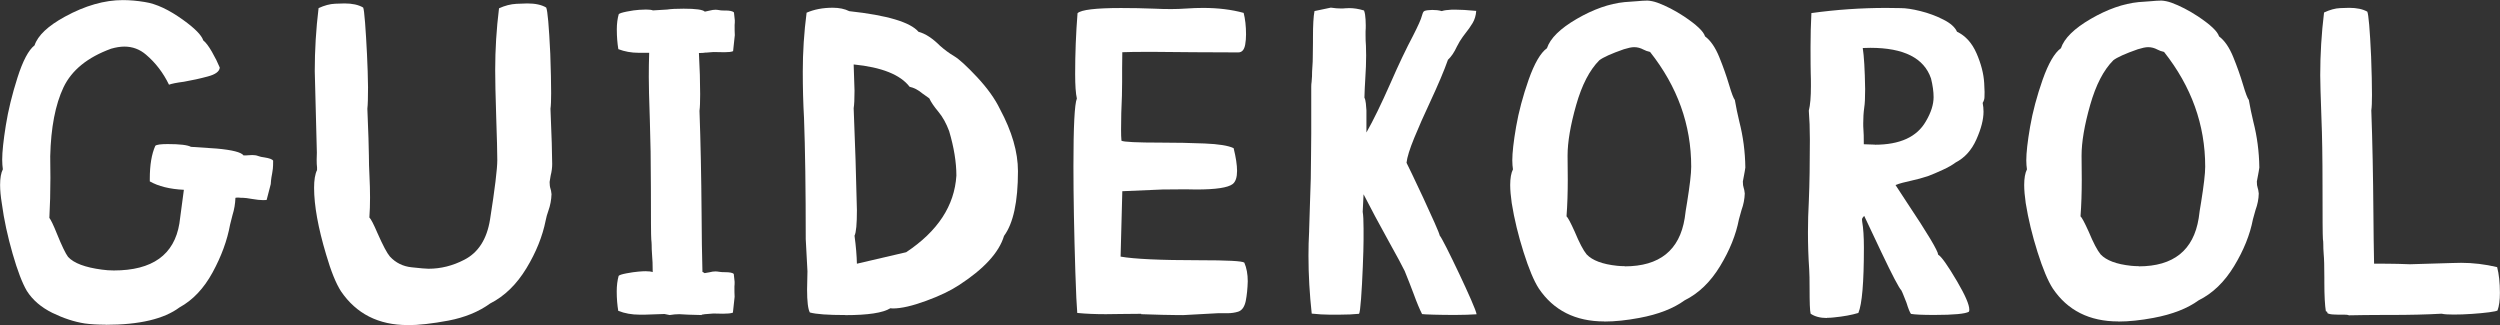 <?xml version="1.0" encoding="UTF-8"?> <svg xmlns="http://www.w3.org/2000/svg" id="_Слой_2" data-name="Слой 2" viewBox="0 0 261.87 34.05"><rect x="0" y="0" width="261.87" height="34.05" fill="#333333" stroke="none"/><defs><style> .cls-1 { fill: #fff; } </style></defs><g id="_фото" data-name="фото"><g><path class="cls-1" d="m11.05,34.01c-.79,0-1.52-.04-2.18-.13-1.09-.17-2.22-.54-3.39-1.11-1.17-.58-2.06-1.34-2.67-2.3-.48-.82-.98-2.12-1.49-3.9s-.9-3.53-1.13-5.27c-.12-.73-.18-1.38-.18-1.93,0-.72.1-1.27.29-1.64-.04-.28-.07-.62-.07-1.01,0-.82.13-2.02.38-3.59.25-1.57.66-3.24,1.22-5,.56-1.76,1.16-2.89,1.79-3.38.34-1.03,1.41-2.04,3.19-3.01,2.11-1.15,4.13-1.73,6.06-1.73.73,0,1.5.07,2.29.2,1.2.18,2.55.81,4.04,1.89,1.21.87,1.91,1.58,2.09,2.13.27.21.57.61.91,1.2.34.59.61,1.14.82,1.65-.03.4-.45.72-1.26.93-.81.22-1.64.4-2.49.55-.78.1-1.3.21-1.57.31-.6-1.24-1.4-2.29-2.4-3.14-.66-.57-1.42-.85-2.27-.85-.43,0-.9.08-1.39.22-2.47.9-4.13,2.25-4.99,4.05-.85,1.8-1.32,4.21-1.39,7.22.01.45.02,1.21.02,2.27,0,1.47-.04,2.86-.11,4.18.16.21.43.76.79,1.66.51,1.26.9,2.07,1.17,2.43.61.66,1.79,1.1,3.53,1.33.42.06.84.09,1.26.09,4.04,0,6.33-1.64,6.87-4.92l.47-3.53c-1.48-.07-2.67-.37-3.57-.88v-.27c0-1.44.19-2.59.58-3.46.13-.12.57-.18,1.3-.18,1.27,0,2.08.1,2.43.29l2.7.18c1.65.15,2.58.39,2.81.72.19,0,.37,0,.52-.02.15-.01.28-.02.4-.02.22,0,.43.03.61.1s.4.12.67.15c.51.08.81.19.9.34,0,.37-.01.66-.03.84-.02.19-.04.34-.07.47-.02.13-.05.28-.08.45-.03.17-.05.4-.07.69l-.43,1.66c-.1.02-.24.02-.4.02-.28,0-.66-.04-1.12-.12-.46-.08-.78-.12-.94-.12s-.31,0-.43-.02h-.25l-.13.02c-.02.61-.12,1.22-.31,1.82-.09.34-.17.67-.25.99-.3,1.65-.91,3.31-1.83,5s-2.08,2.91-3.47,3.67c-1.62,1.21-4.19,1.82-7.73,1.82Z"></path><path class="cls-1" d="m42.7,34.05c-3.05,0-5.38-1.18-6.99-3.55-.52-.81-1.04-2.09-1.55-3.84-.84-2.81-1.26-5.14-1.26-6.99,0-.81.1-1.43.31-1.86v-.27c-.03-.22-.04-.49-.04-.81l.02-.74-.22-8.54c0-2.19.13-4.39.4-6.6.61-.28,1.19-.44,1.74-.46.55-.02.87-.03.98-.03.81,0,1.46.14,1.95.43.06.12.13.65.2,1.58.07.94.14,2.03.2,3.28.06,1.25.1,2.41.11,3.49,0,1.08-.02,1.83-.07,2.25.1,2.49.16,4.12.16,4.9,0,.64.02,1.36.06,2.13.04.78.06,1.54.06,2.27s-.02,1.43-.07,2.09c.18.18.46.73.85,1.64.57,1.29,1,2.1,1.3,2.45.61.66,1.38,1.04,2.29,1.13.91.1,1.5.15,1.75.15,1.29,0,2.54-.31,3.75-.94,1.47-.75,2.37-2.16,2.7-4.22.51-3.23.76-5.31.76-6.22,0-.85-.04-2.31-.11-4.38-.08-2.4-.11-4.08-.11-5.05,0-2.14.13-4.3.4-6.47.61-.28,1.22-.44,1.83-.47.61-.03.98-.04,1.13-.04.84,0,1.5.14,1.98.43.15.31.29,1.93.43,4.85.06,1.69.09,3.06.09,4.11,0,.76-.02,1.31-.07,1.64.12,2.85.18,4.78.18,5.79,0,.37-.05.78-.16,1.21l-.11.67c0,.28.03.52.09.7.04.09.08.28.11.58-.02.6-.13,1.19-.34,1.77-.12.33-.21.65-.27.97-.33,1.66-1,3.34-2.02,5.02-1.02,1.68-2.28,2.92-3.8,3.69-1.2.87-2.65,1.46-4.36,1.79-1.71.32-3.14.48-4.31.48Z"></path><path class="cls-1" d="m73.51,33c-1.21-.03-1.88-.05-1.99-.07-.11-.01-.23-.02-.35-.02-.33,0-.67.03-1.03.09l-.54-.11-2.04.07h-.58c-.79,0-1.54-.13-2.22-.4-.1-.6-.16-1.28-.16-2.04,0-.6.07-1.14.2-1.62.07-.09.35-.18.83-.27.48-.09.89-.15,1.25-.18.35-.03.6-.04.73-.04.33,0,.58.03.76.09,0-.72-.02-1.33-.07-1.84-.03-.37-.04-.71-.04-1.01,0-.18-.02-.37-.04-.56-.03-.39-.04-2.19-.04-5.39,0-2.7-.04-5.07-.11-7.12-.08-2.23-.11-3.74-.11-4.51,0-.84.01-1.68.04-2.54h-1.12c-.75,0-1.45-.13-2.11-.38-.1-.6-.16-1.29-.16-2.07,0-.6.07-1.13.2-1.59.07-.09.36-.18.86-.28.5-.1.93-.16,1.28-.18.35-.02.59-.03.71-.03.33,0,.58.03.74.09l1.48-.09c.39-.06.97-.09,1.73-.09,1.27,0,2.01.1,2.22.31.18-.03.36-.07.55-.12.19-.05.38-.08.57-.08.13,0,.26.02.38.04.12.03.27.04.45.04h.18c.48,0,.79.07.92.2l.09.83c0,.18,0,.34-.02.49,0,.43,0,.79.02,1.06l-.18,1.68c-.19.08-.49.11-.9.11l-1.15-.02c-.12,0-.25.01-.39.03-.14.02-.26.03-.36.03s-.18,0-.26.02c-.08.02-.25.02-.52.02.09,1.6.13,3.04.13,4.31,0,.81-.02,1.39-.07,1.75.12,3.29.19,6.88.22,10.76.01,2.26.04,4.3.09,6.11.1.04.18.09.22.13l.52-.09c.22-.06.43-.09.63-.09.12,0,.25.02.39.04.14.03.34.04.6.04.49,0,.8.06.92.18l.09.83c0,.18,0,.34-.02.49,0,.43,0,.79.02,1.08l-.18,1.66c-.22.08-.57.11-1.03.11l-1.01-.02c-.12,0-.25.01-.39.03-.14.02-.26.03-.36.03s-.18.01-.26.03c-.08.02-.15.03-.22.03Z"></path><path class="cls-1" d="m88.56,33c-1.84,0-3.08-.09-3.73-.27-.19-.34-.29-1.15-.29-2.4l.04-1.91-.18-3.37c0-5.23-.06-9.45-.18-12.67-.09-1.57-.13-3.2-.13-4.87,0-2.05.13-4.11.4-6.18.78-.34,1.69-.52,2.74-.52.67,0,1.25.12,1.73.36,3.97.43,6.39,1.15,7.25,2.16.72.19,1.47.68,2.25,1.46.45.4.94.77,1.48,1.09.54.32,1.34,1.06,2.41,2.2,1.07,1.15,1.87,2.26,2.39,3.34,1.26,2.34,1.89,4.51,1.89,6.51,0,3.2-.49,5.47-1.46,6.78-.52,1.74-2.1,3.46-4.74,5.17-.87.57-2.01,1.12-3.44,1.64-1.42.52-2.58.79-3.46.79l-.27-.02c-.76.48-2.34.72-4.72.72Zm1.17-5.37l5.19-1.21c3.31-2.2,5.06-4.87,5.26-8.02,0-1.39-.25-2.95-.76-4.67-.3-.81-.68-1.49-1.13-2.03-.46-.55-.77-1.01-.95-1.4l-.76-.54c-.4-.34-.84-.57-1.3-.67-.97-1.27-2.93-2.05-5.86-2.34l.09,2.76c0,.87-.03,1.48-.09,1.82.15,3.56.26,7.13.34,10.69,0,1.44-.08,2.33-.25,2.67.15,1.11.23,2.09.25,2.94Z"></path><path class="cls-1" d="m123.85,33h-.74c-.63,0-1.82-.03-3.57-.09v-.04l-2.16.02-1.55.02c-1.09,0-2.09-.04-2.99-.13-.06-.67-.13-2.11-.2-4.31-.13-4.18-.2-7.87-.2-11.07,0-4.15.12-6.51.36-7.08-.12-.52-.18-1.38-.18-2.58,0-2.1.08-4.21.25-6.36.39-.36,1.91-.54,4.56-.54,1.11,0,2.29.02,3.55.07.54.03,1.11.04,1.71.04.51,0,1.05-.02,1.63-.06.58-.04,1.14-.06,1.7-.06,1.56,0,2.97.17,4.25.52.16.63.25,1.38.25,2.25,0,.39-.03.75-.09,1.08-.1.54-.34.81-.72.81l-4.63-.02-4.58-.04c-1.47,0-2.45.02-2.94.04l-.02,1.71v1.42l-.02,1.42c-.06,1.23-.09,2.41-.09,3.55,0,.48.01.87.04,1.17.22.13,1.61.2,4.16.2,1.56,0,3.07.03,4.54.09,1.47.06,2.49.22,3.05.49.24.97.36,1.77.36,2.38,0,.67-.15,1.13-.45,1.37-.49.39-1.77.58-3.84.58l-1.1-.02-2.43.02-4.2.18-.18,6.85c1.41.25,4.16.38,8.24.38,2.93,0,4.51.08,4.72.25.24.55.36,1.21.36,1.95-.02.76-.09,1.45-.21,2.07-.13.61-.39.99-.8,1.12-.33.1-.7.16-1.12.16h-1.01l-3.68.2Z"></path><path class="cls-1" d="m143.14,13.86c.7-1.23,1.54-2.95,2.52-5.17.85-1.95,1.64-3.6,2.36-4.96.52-1.02.83-1.71.92-2.07.04-.15.09-.27.12-.35.04-.08.09-.14.17-.17.16-.06.43-.09.79-.1.36,0,.69.03.99.12.03-.01.06-.02.09-.02.16-.06.49-.1.99-.13h.34c.52,0,1.26.04,2.2.13-.03.48-.16.91-.38,1.28-.22.37-.48.73-.76,1.08l-.27.36c-.21.28-.41.62-.61,1.01-.28.61-.6,1.08-.94,1.39-.39,1.11-1.02,2.6-1.89,4.47-.61,1.3-1.16,2.54-1.64,3.71-.48,1.17-.75,2.04-.81,2.61.04.08.24.47.58,1.19.34.72.74,1.55,1.18,2.5.44.95.83,1.81,1.17,2.57s.52,1.22.55,1.37c.09.09.33.52.72,1.29.39.77.82,1.66,1.3,2.67.48,1.01.9,1.93,1.26,2.75.36.82.55,1.33.58,1.53-.64.04-1.39.07-2.25.07s-1.59-.01-2.27-.03-1.07-.04-1.19-.06c-.25-.49-.55-1.2-.88-2.11-.27-.72-.58-1.52-.94-2.4-.25-.52-.8-1.54-1.64-3.05-1.02-1.84-1.91-3.5-2.67-4.99l-.09,1.84c.06.34.09.93.09,1.75v1.19c0,.63-.03,1.58-.08,2.84-.05,1.27-.11,2.37-.18,3.31s-.14,1.48-.21,1.59c-.58.06-1.27.09-2.04.09h-1.07c-.56,0-1.18-.04-1.85-.11-.22-2.02-.34-4.04-.34-6.06,0-.85.02-1.71.07-2.58v-.11c.03-.97.06-1.93.09-2.88.07-1.66.11-3.33.11-5.01.01-.52.02-1.26.02-2.2v-4.9c0-.18.01-.37.04-.56.01-.19.03-.38.04-.56,0-.31.01-.65.04-1.01.03-.34.04-.67.04-.97.01-.57.02-1.09.02-1.57v-.49c0-1.3.05-2.23.16-2.79l1.71-.36c.39.06.75.09,1.08.09.13,0,.27,0,.4-.02.15-.01.3-.02.45-.02.48,0,1,.08,1.55.25.09.24.14.55.16.94.01.19.02.4.02.61,0,.19,0,.4-.02.63v.43c0,.4.01.76.04,1.08.01.33.02.67.02,1.03,0,.73-.03,1.54-.09,2.43-.04.72-.08,1.38-.09,1.98.07.13.12.33.15.6.02.26.04.51.06.73v2.31Z"></path><path class="cls-1" d="m168.05,33.67c-3.02,0-5.32-1.15-6.87-3.46-.51-.79-1.04-2.06-1.59-3.8-.55-1.74-.97-3.45-1.24-5.14-.1-.72-.16-1.35-.16-1.89,0-.72.1-1.27.29-1.64-.04-.27-.07-.58-.07-.94,0-.79.13-1.97.4-3.53.27-1.56.71-3.2,1.31-4.92.61-1.72,1.25-2.82,1.92-3.3.34-1.03,1.38-2.06,3.12-3.07,1.74-1.01,3.41-1.6,5.01-1.76l1.24-.09c.45-.04.84-.07,1.17-.07.31.02.66.09,1.03.22.9.33,1.83.81,2.79,1.44,1.3.87,2.04,1.56,2.2,2.09.58.43,1.08,1.16,1.49,2.17.41,1.01.75,1.97,1.02,2.88.27.91.47,1.44.61,1.61.13.76.29,1.52.47,2.27.4,1.56.61,3.16.63,4.81-.03.24-.08.5-.13.77-.06.28-.1.51-.13.69,0,.3.03.51.08.64.05.13.09.33.12.62-.02.58-.13,1.16-.34,1.73-.1.33-.19.65-.27.97-.31,1.62-.97,3.25-1.97,4.9-1,1.65-2.23,2.85-3.72,3.59-1.17.85-2.75,1.47-4.74,1.84-1.33.25-2.56.38-3.68.38Zm2.13-5.77c3.65,0,5.75-1.68,6.29-5.05.06-.49.14-1.05.25-1.66.28-1.75.43-2.99.43-3.73,0-4.39-1.44-8.39-4.31-12.02-.27-.06-.5-.14-.7-.25-.3-.16-.62-.25-.97-.25-.27,0-.63.08-1.08.22-1.32.46-2.17.85-2.56,1.15-1.02,1.02-1.83,2.58-2.43,4.69-.6,2.11-.9,3.88-.9,5.3l.02,2.52c0,1.35-.04,2.63-.13,3.84.13.1.42.64.85,1.59.49,1.18.91,1.98,1.26,2.4.6.63,1.66,1.03,3.19,1.19.27.03.53.04.79.04Z"></path><path class="cls-1" d="m191.37,33.31c-.7,0-1.27-.15-1.71-.45-.08-.3-.11-1.19-.11-2.67,0-.87-.01-1.53-.04-1.98-.09-1.29-.13-2.58-.13-3.89,0-1.06.03-2.13.09-3.21.08-1.92.11-4.08.11-6.49,0-1.14-.04-2.15-.11-3.03.15-.58.22-1.44.22-2.58,0-.46,0-.91-.02-1.35-.01-.34-.02-1.25-.02-2.72,0-1.2.03-2.39.09-3.57,2.59-.36,5.2-.54,7.84-.54l1.53.02c.52,0,1.21.1,2.05.31.85.21,1.65.51,2.4.89.76.38,1.23.81,1.43,1.27.9.43,1.58,1.19,2.05,2.27.47,1.08.74,2.11.8,3.1l.04.94c0,.13,0,.31-.01.53,0,.22-.07.42-.19.62.06.3.09.61.09.92,0,.82-.25,1.79-.75,2.91-.5,1.12-1.22,1.92-2.17,2.41-.33.25-.78.51-1.35.77-.57.26-1.07.48-1.5.64-.63.21-1.25.38-1.86.51-.61.13-1.15.27-1.59.44l1.19,1.82c2.17,3.25,3.26,5.08,3.28,5.48.33.18.99,1.11,1.98,2.79.85,1.45,1.28,2.44,1.28,2.96,0,.09-.01.17-.04.22-.36.22-1.57.34-3.64.34-1.23,0-2.04-.04-2.43-.11-.12-.16-.28-.55-.47-1.17-.1-.25-.2-.5-.29-.73-.09-.23-.17-.42-.25-.57-.24-.24-.94-1.57-2.09-3.99-1.15-2.42-1.75-3.69-1.8-3.81-.04.06-.09.12-.15.18-.05.06-.08.13-.08.2l.02.22c.12.69.18,1.59.18,2.72,0,3.64-.19,5.92-.58,6.85-.69.21-1.55.37-2.58.47-.24.03-.47.04-.7.04Zm5.01-18.15c2.64,0,4.42-.82,5.35-2.45.54-.91.81-1.76.81-2.54,0-.57-.09-1.22-.27-1.95-.73-2.14-2.85-3.21-6.36-3.21l-.79.02c.13.82.22,2.26.25,4.31,0,.91-.03,1.54-.09,1.89-.08.57-.11,1.13-.11,1.68,0,.22,0,.44.02.65.03.3.04.82.04,1.55l1.15.04Z"></path><path class="cls-1" d="m221.89,33.67c-3.02,0-5.32-1.15-6.87-3.46-.51-.79-1.04-2.06-1.59-3.8-.55-1.74-.97-3.45-1.24-5.14-.1-.72-.16-1.35-.16-1.89,0-.72.1-1.27.29-1.64-.04-.27-.07-.58-.07-.94,0-.79.13-1.97.4-3.53.27-1.56.71-3.2,1.31-4.92.61-1.72,1.25-2.82,1.92-3.3.34-1.03,1.38-2.06,3.12-3.07s3.41-1.6,5.01-1.76l1.24-.09c.45-.04.84-.07,1.17-.07.31.02.66.09,1.03.22.9.33,1.83.81,2.79,1.44,1.3.87,2.04,1.56,2.2,2.09.58.43,1.08,1.16,1.49,2.17.41,1.01.75,1.97,1.02,2.88.27.91.47,1.44.61,1.61.13.76.29,1.52.47,2.27.4,1.56.61,3.16.63,4.81-.03.24-.08.5-.13.77-.06.28-.1.51-.13.69,0,.3.03.51.08.64.05.13.09.33.12.62-.01.58-.13,1.16-.34,1.73-.1.33-.19.65-.27.97-.31,1.62-.97,3.25-1.97,4.9-1,1.65-2.23,2.85-3.72,3.59-1.17.85-2.75,1.47-4.74,1.84-1.33.25-2.56.38-3.68.38Zm2.13-5.77c3.65,0,5.75-1.68,6.29-5.05.06-.49.14-1.05.25-1.66.28-1.75.43-2.99.43-3.73,0-4.39-1.44-8.39-4.31-12.02-.27-.06-.5-.14-.7-.25-.3-.16-.62-.25-.97-.25-.27,0-.63.08-1.08.22-1.32.46-2.17.85-2.56,1.15-1.02,1.02-1.83,2.58-2.43,4.69s-.9,3.88-.9,5.3l.02,2.52c0,1.35-.04,2.63-.13,3.84.13.1.42.64.85,1.59.49,1.18.91,1.98,1.26,2.4.6.63,1.66,1.03,3.19,1.19.27.03.53.04.79.04Z"></path><path class="cls-1" d="m246.01,33c-.15-.03-.32-.04-.52-.04h-.2c-.33,0-.62,0-.89-.02-.26-.01-.46-.06-.6-.13l-.04-.16-.13-.04c-.1-.6-.16-1.62-.16-3.05v-.54c0-1.09-.02-1.9-.07-2.43-.03-.36-.04-.7-.04-1.01,0-.18-.01-.36-.04-.54-.03-.42-.04-2.22-.04-5.41s-.04-5.5-.11-7.14c-.09-2.46-.13-3.99-.13-4.6,0-2.19.13-4.38.4-6.58.6-.28,1.16-.44,1.68-.46s.84-.03.94-.03c.79,0,1.43.13,1.91.4.13.28.27,1.86.4,4.72.06,1.63.09,2.96.09,4,0,.75-.02,1.29-.07,1.62.12,3.28.19,6.87.22,10.78.01,1.9.04,3.66.07,5.28.93,0,1.77,0,2.52.02l1.24.04,4.42-.13.94-.02c1.24,0,2.5.15,3.77.45.19.73.29,1.63.29,2.7,0,.76-.08,1.38-.25,1.84-.08.06-.37.12-.88.19s-1.11.12-1.8.17-1.33.07-1.93.07-1-.03-1.24-.09c-1.63.09-3.4.13-5.3.13h-.83c-1.36,0-2.58.02-3.64.04Z"></path></g></g></svg> 